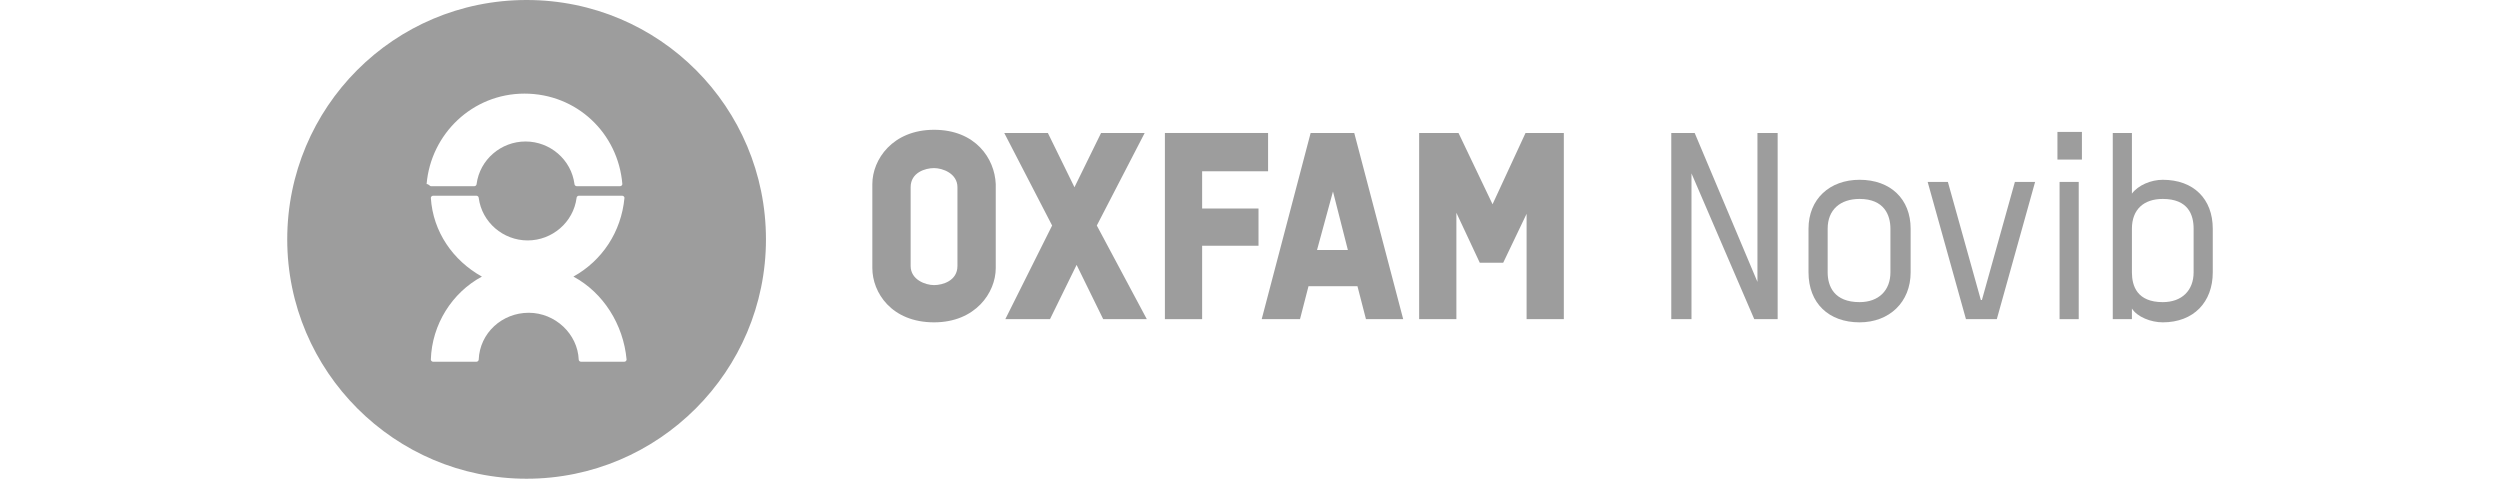 <?xml version="1.0" encoding="UTF-8"?> <!-- Generator: Adobe Illustrator 27.5.0, SVG Export Plug-In . SVG Version: 6.00 Build 0) --> <svg xmlns="http://www.w3.org/2000/svg" xmlns:xlink="http://www.w3.org/1999/xlink" version="1.1" id="Layer_1" x="0px" y="0px" viewBox="0 0 235 45" style="enable-background:new 0 0 235 45;" xml:space="preserve"> <style type="text/css"> .st0{fill:#9D9D9D;} </style> <g id="Oxfam"> <path class="st0" d="M164.9,30L159,16.3V30h-1.9V12.5h2.2l5.9,14v-14h1.9V30H164.9L164.9,30z"></path> <path class="st0" d="M174.8,30.3c-2.9,0-4.8-1.8-4.8-4.7v-4.1c0-2.8,2-4.6,4.8-4.6c2.9,0,4.8,1.8,4.8,4.6v4.1 C179.6,28.4,177.6,30.3,174.8,30.3z M177.7,21.5c0-1.3-0.6-2.8-2.9-2.8c-1.8,0-3,1-3,2.8v4.1c0,1.3,0.6,2.8,3,2.8 c1.8,0,2.9-1.1,2.9-2.8V21.5z"></path> <path class="st0" d="M186.3,28.2l3.1-11.1h1.9L187.7,30h-2.9l-3.6-12.9h1.9l3.1,11.1H186.3z"></path> <path class="st0" d="M193.4,15v-2.6h2.3V15H193.4z M193.6,30V17.1h1.8V30H193.6z"></path> <path class="st0" d="M203.3,30.3c-1.1,0-2.4-0.5-2.9-1.3v1h-1.8V12.5h1.8v5.7c0.6-0.8,1.8-1.3,2.9-1.3c2.9,0,4.7,1.8,4.7,4.6v4.1 C208,28.4,206.2,30.3,203.3,30.3z M206.2,21.5c0-1.3-0.5-2.8-2.9-2.8c-1.8,0-2.9,1-2.9,2.8v4.1c0,1.3,0.5,2.8,2.9,2.8 c1.8,0,2.9-1.1,2.9-2.8V21.5z"></path> <path class="st0" d="M72,22.5C72,34.9,61.9,45,49.5,45S27,34.9,27,22.5S37,0,49.5,0S72,10.1,72,22.5z M40.5,17.5h4.1 c0.1,0,0.2-0.1,0.2-0.2c0.3-2.3,2.3-4,4.6-4s4.3,1.7,4.6,4c0,0.1,0.1,0.2,0.2,0.2h4.1c0.1,0,0.2-0.1,0.2-0.2 c-0.4-4.8-4.3-8.5-9.2-8.5s-8.8,3.8-9.2,8.5C40.3,17.3,40.4,17.5,40.5,17.5z M53.9,26c2.7-1.5,4.5-4.2,4.8-7.4 c0-0.1-0.1-0.2-0.2-0.2h-4.1c-0.1,0-0.2,0.1-0.2,0.2c-0.3,2.3-2.3,4-4.6,4s-4.3-1.7-4.6-4c0-0.1-0.1-0.2-0.2-0.2h-4.1 c-0.1,0-0.2,0.1-0.2,0.2c0.2,3.2,2.1,5.9,4.8,7.4c-2.8,1.5-4.7,4.5-4.8,7.8c0,0.1,0.1,0.2,0.2,0.2h4.1c0.1,0,0.2-0.1,0.2-0.2 c0.1-2.5,2.2-4.4,4.7-4.4s4.6,2,4.7,4.4c0,0.1,0.1,0.2,0.2,0.2h4.1c0.1,0,0.2-0.1,0.2-0.2C58.6,30.5,56.7,27.5,53.9,26z"></path> <path class="st0" d="M90,25c0,1.4-1.4,1.8-2.2,1.8c-0.8,0-2.2-0.5-2.2-1.8v-7.4c0-1.4,1.4-1.8,2.2-1.8c0.8,0,2.2,0.5,2.2,1.8V25z M87.8,12.2c-3.9,0-5.8,2.8-5.8,5.1v7.9c0,2.3,1.8,5.1,5.8,5.1c3.9,0,5.8-2.8,5.8-5.1v-7.9C93.5,14.9,91.7,12.2,87.8,12.2z"></path> <path class="st0" d="M113,30v-6.9h5.3v-3.5H113v-3.5h6.2v-3.6h-9.7V30H113L113,30z"></path> <path class="st0" d="M125.3,18l1.4,5.5h-2.9L125.3,18z M128.4,30h3.5l-4.6-17.5h-4.1L118.6,30h3.6l0.8-3.1h4.6L128.4,30z"></path> <path class="st0" d="M103.1,21.2l4.5-8.7h-4.1l-2.5,5.1l-2.5-5.1h-4.1l4.5,8.7L94.5,30h4.2l2.5-5.1l2.5,5.1h4.1L103.1,21.2z"></path> <path class="st0" d="M143.4,12.5l-3.1,6.7l-3.2-6.7h-3.7V30h3.5V20l2.2,4.7h2.2l2.2-4.6V30h3.5V12.5H143.4z"></path> </g> </svg> 